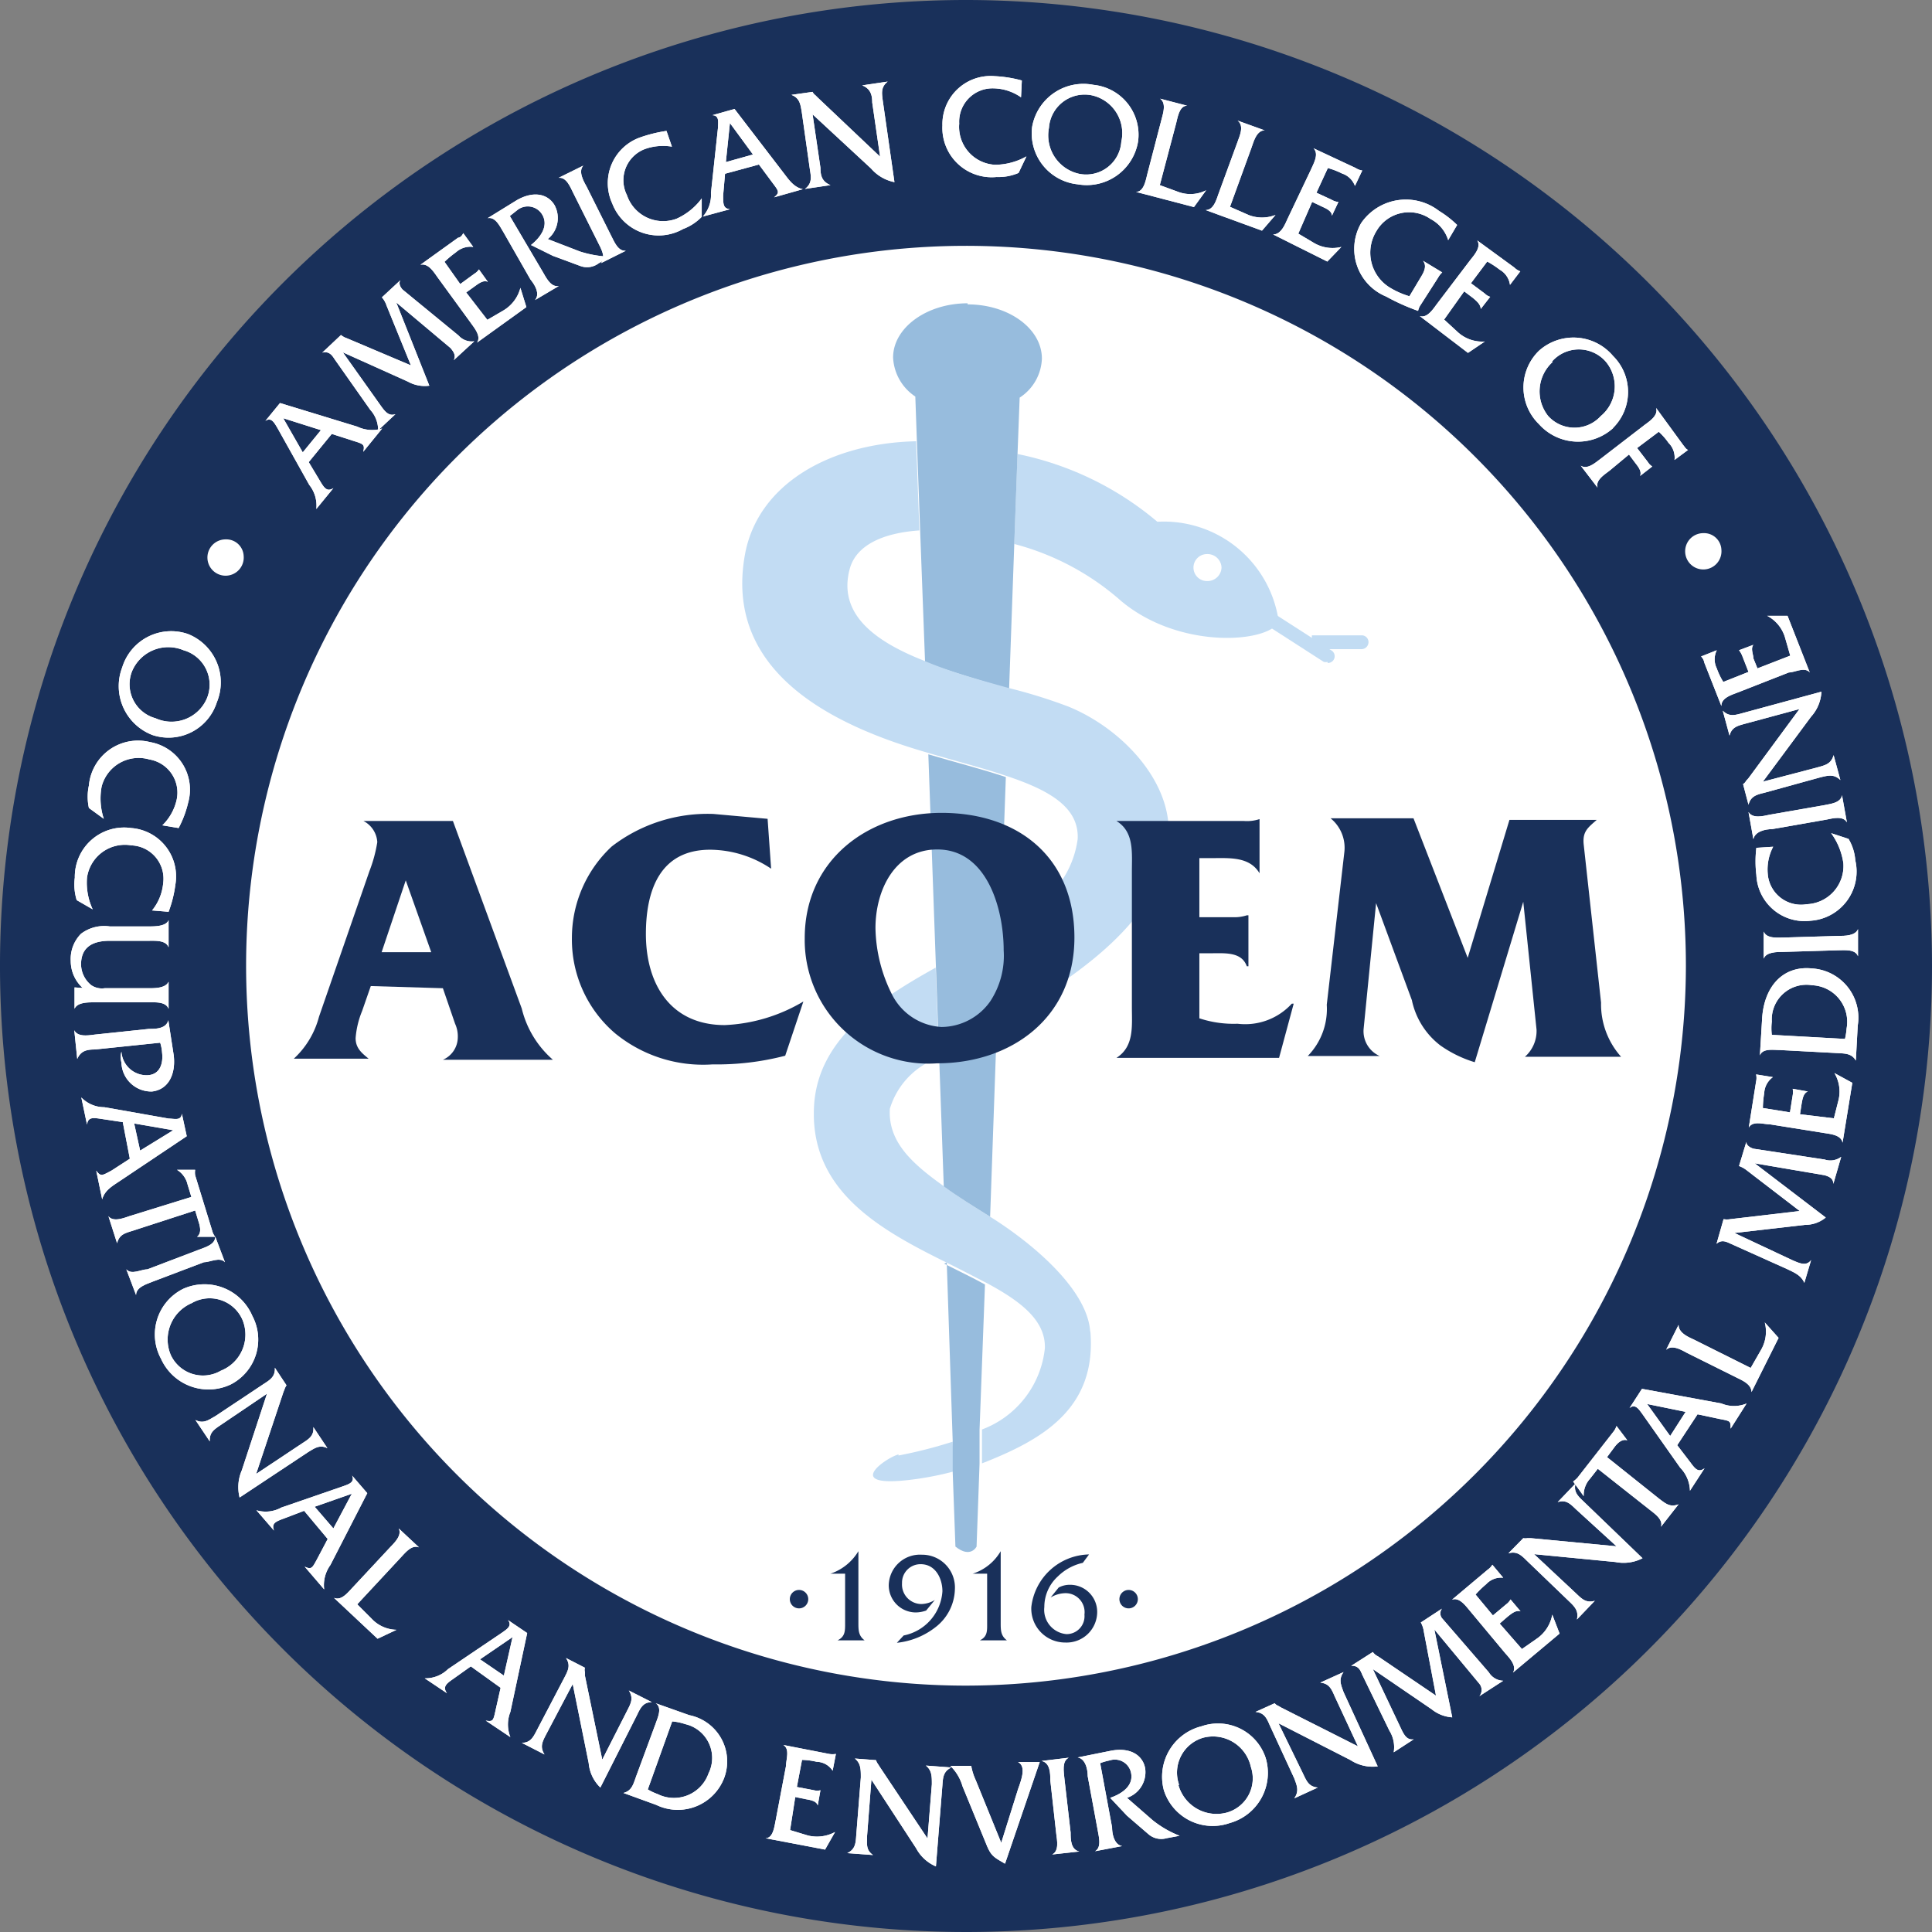<?xml version="1.0" encoding="UTF-8" standalone="no"?>
<svg
   viewBox="0 0 71.28 71.28"
   version="1.1"
   id="svg12029"
   sodipodi:docname="acoem-logo-mark.svg"
   width="71.28"
   height="71.28"
   inkscape:version="1.1.1 (c3084ef, 2021-09-22)"
   xmlns:inkscape="http://www.inkscape.org/namespaces/inkscape"
   xmlns:sodipodi="http://sodipodi.sourceforge.net/DTD/sodipodi-0.dtd"
   xmlns="http://www.w3.org/2000/svg"
   xmlns:svg="http://www.w3.org/2000/svg"
   xmlns:rdf="http://www.w3.org/1999/02/22-rdf-syntax-ns#"
   xmlns:cc="http://creativecommons.org/ns#"
   xmlns:dc="http://purl.org/dc/elements/1.1/">
  <rect x="0" y="0" width="71.28" height="71.28" fill="#808080" stroke="none"/>
  <defs
     id="defs12033" />
  <sodipodi:namedview
     id="namedview12031"
     pagecolor="#ffffff"
     bordercolor="#666666"
     borderopacity="1.0"
     inkscape:pageshadow="2"
     inkscape:pageopacity="0.0"
     inkscape:pagecheckerboard="0"
     showgrid="false"
     fit-margin-top="0"
     fit-margin-left="0"
     fit-margin-right="0"
     fit-margin-bottom="0"
     inkscape:zoom="4.3388518"
     inkscape:cx="-2.6504708"
     inkscape:cy="57.273217"
     inkscape:window-width="1512"
     inkscape:window-height="857"
     inkscape:window-x="0"
     inkscape:window-y="38"
     inkscape:window-maximized="1"
     inkscape:current-layer="svg12029" />
  <title
     id="title11657">acoem-logo-inverse</title>
  <path
     d="m 62.49,35.68 a 26.82,26.82 0 1 1 -26.82,-26.82 26.82,26.82 0 0 1 26.82,26.82"
     style="fill:#ffffff"
     id="path11659" />
  <path
     d="m 35.64,62.19 a 26.56,26.56 0 1 1 26.56,-26.56 26.59,26.59 0 0 1 -26.56,26.56 m 0,-62.19 a 35.64,35.64 0 1 0 35.64,35.63 35.67,35.67 0 0 0 -35.64,-35.63"
     style="fill:#19305a"
     id="path11767" />
  <path
     d="m 6.77,23.99 a 1.45,1.45 0 0 0 -1.9,0.78 1.3,1.3 0 0 0 0.87,1.73 1.42,1.42 0 0 0 1.9,-0.75 1.32,1.32 0 0 0 -0.87,-1.76 m -1.14,3.13 a 1.93,1.93 0 0 1 -1.12,-2.5 1.89,1.89 0 0 1 2.42,-1.23 1.92,1.92 0 0 1 1.07,2.52 1.87,1.87 0 0 1 -2.37,1.21"
     style="fill:#ffffff"
     id="path11769" />
  <path
     d="m 5.99,30.45 a 1.89,1.89 0 0 0 0.52,-0.91 1.24,1.24 0 0 0 -1,-1.52 1.41,1.41 0 0 0 -1.76,1 2.39,2.39 0 0 0 0.08,1.19 v 0 l -0.55,-0.4 a 1.93,1.93 0 0 1 0,-0.83 1.82,1.82 0 0 1 2.26,-1.6 1.78,1.78 0 0 1 1.4,2.24 3.87,3.87 0 0 1 -0.35,0.93 z"
     style="fill:#ffffff"
     id="path11771" />
  <path
     d="m 5.61,33.59 a 1.85,1.85 0 0 0 0.41,-1 1.23,1.23 0 0 0 -1.17,-1.4 1.41,1.41 0 0 0 -1.64,1.19 2.33,2.33 0 0 0 0.21,1.17 v 0 l -0.59,-0.34 a 1.94,1.94 0 0 1 -0.07,-0.83 1.82,1.82 0 0 1 2.08,-1.83 1.79,1.79 0 0 1 1.63,2.09 4.43,4.43 0 0 1 -0.25,1 z"
     style="fill:#ffffff"
     id="path11773" />
  <path
     d="m 3.05,36.45 a 1.35,1.35 0 0 1 -0.44,-1 1.32,1.32 0 0 1 0.38,-1 1.42,1.42 0 0 1 1.06,-0.27 h 1.43 c 0.24,0 0.64,0 0.74,-0.23 v 0 1 0 c -0.1,-0.27 -0.5,-0.24 -0.74,-0.24 h -1.43 c -0.72,0 -1.05,0.3 -1.06,0.85 a 1,1 0 0 0 0.38,0.79 0.7,0.7 0 0 0 0.49,0.11 h 1.62 c 0.24,0 0.63,0 0.74,-0.24 v 0 1 0 c -0.1,-0.27 -0.49,-0.24 -0.74,-0.24 h -2 c -0.24,0 -0.63,0 -0.73,0.24 v 0 -0.79 z"
     style="fill:#ffffff"
     id="path11775" />
  <path
     d="m 6.41,38.94 c 0.08,0.7 -0.2,1.26 -0.8,1.33 a 1.1,1.1 0 0 1 -1.13,-1.07 0.77,0.77 0 0 1 0,-0.4 0.93,0.93 0 0 0 0.93,0.87 c 0.47,0 0.62,-0.4 0.57,-0.83 a 1.51,1.51 0 0 0 -0.07,-0.37 l -2.41,0.25 c -0.3,0 -0.52,0.05 -0.65,0.35 v 0 l -0.11,-1.06 v 0 c 0.13,0.26 0.52,0.19 0.76,0.16 l 2,-0.21 c 0.24,0 0.63,0 0.71,-0.32 v 0 z"
     style="fill:#ffffff"
     id="path11777" />
  <path
     d="m 6.39,41.7 -1.44,-0.25 0.22,1 z m -1.86,-0.3 -0.8,-0.12 c -0.32,-0.05 -0.48,-0.06 -0.52,0.21 v 0 l -0.21,-1 v 0 a 1.18,1.18 0 0 0 0.85,0.36 l 2.38,0.42 c 0.21,0 0.45,0.09 0.48,-0.18 v 0 l 0.18,0.83 -2.48,1.66 c -0.27,0.18 -0.55,0.34 -0.64,0.67 v 0 l -0.22,-1.06 v 0 c 0.17,0.23 0.22,0.18 0.56,0 l 0.68,-0.44 z"
     style="fill:#ffffff"
     id="path11779" />
  <path
     d="m 4.89,45.41 c -0.29,0.09 -0.49,0.14 -0.57,0.46 v 0 l -0.32,-1 v 0 c 0.17,0.22 0.54,0.08 0.77,0 l 2.29,-0.71 -0.14,-0.46 a 0.86,0.86 0 0 0 -0.39,-0.54 v 0 h 0.67 v 0 a 0.68,0.68 0 0 0 0,0.2 l 0.63,2.05 a 0.57,0.57 0 0 0 0.11,0.22 v 0 h -0.67 v 0 c 0.16,-0.12 0.12,-0.34 0.07,-0.51 l -0.14,-0.46 z"
     style="fill:#ffffff"
     id="path11781" />
  <path
     d="m 7.33,46.11 c 0.23,-0.09 0.62,-0.19 0.61,-0.49 v 0 l 0.36,0.95 v 0 c -0.19,-0.21 -0.55,0 -0.78,0 l -1.9,0.72 c -0.22,0.09 -0.6,0.2 -0.6,0.49 v 0 l -0.36,-0.95 v 0 c 0.19,0.22 0.55,0 0.78,0 z"
     style="fill:#ffffff"
     id="path11783" />
  <path
     d="m 7.07,48.08 a 1.46,1.46 0 0 0 -0.77,1.91 1.31,1.31 0 0 0 1.85,0.58 1.43,1.43 0 0 0 0.79,-1.89 1.32,1.32 0 0 0 -1.87,-0.6 m 1.44,3 a 1.92,1.92 0 0 1 -2.57,-0.95 1.88,1.88 0 0 1 0.82,-2.58 1.92,1.92 0 0 1 2.55,1 1.86,1.86 0 0 1 -0.8,2.53"
     style="fill:#ffffff"
     id="path11785" />
  <path
     d="m 8.15,52.57 c -0.25,0.17 -0.43,0.28 -0.41,0.61 v 0 l -0.53,-0.79 v 0 c 0.3,0.15 0.48,0 0.73,-0.14 l 1.79,-1.19 c 0.25,-0.16 0.43,-0.28 0.41,-0.6 v 0 l 0.43,0.65 v 0 a 0.61,0.61 0 0 0 -0.07,0.14 l -0.05,0.13 -1,3 1.7,-1.13 c 0.25,-0.16 0.44,-0.28 0.41,-0.6 v 0 l 0.52,0.78 v 0 c -0.29,-0.14 -0.47,0 -0.72,0.15 l -2.52,1.67 a 1.56,1.56 0 0 1 0.08,-1 l 0.93,-2.83 z"
     style="fill:#ffffff"
     id="path11787" />
  <path
     d="m 12.98,55.11 -1.37,0.48 0.69,0.8 z m -1.76,0.63 -0.76,0.29 c -0.3,0.11 -0.45,0.18 -0.35,0.44 v 0 L 9.46,55.72 v 0 a 1.19,1.19 0 0 0 0.92,-0.1 l 2.29,-0.79 c 0.19,-0.07 0.43,-0.14 0.32,-0.39 v 0 l 0.56,0.65 -1.36,2.65 a 1.27,1.27 0 0 0 -0.23,0.9 v 0 l -0.72,-0.84 v 0 c 0.26,0.12 0.28,0.05 0.47,-0.3 l 0.38,-0.72 z"
     style="fill:#ffffff"
     id="path11789" />
  <path
     d="m 13.71,59.72 a 1.29,1.29 0 0 0 0.92,0.41 v 0 l -0.7,0.33 -1.61,-1.51 v 0 c 0.27,0.12 0.51,-0.19 0.68,-0.37 l 1.38,-1.48 c 0.17,-0.18 0.46,-0.45 0.33,-0.71 v 0 l 0.75,0.7 v 0 c -0.27,-0.11 -0.51,0.2 -0.68,0.38 l -1.6,1.72 z"
     style="fill:#ffffff"
     id="path11791" />
  <path
     d="m 18.91,60.4 -1.2,0.82 0.88,0.6 z m -1.54,1.08 -0.66,0.47 c -0.26,0.18 -0.38,0.29 -0.22,0.52 v 0 l -0.82,-0.55 v 0 a 1.18,1.18 0 0 0 0.86,-0.34 l 2,-1.35 c 0.17,-0.12 0.38,-0.25 0.21,-0.46 v 0 l 0.71,0.48 -0.62,2.91 a 1.25,1.25 0 0 0 0,0.93 v 0 l -0.91,-0.61 v 0 c 0.28,0.05 0.28,0 0.37,-0.41 l 0.18,-0.8 z"
     style="fill:#ffffff"
     id="path11793" />
  <path
     d="m 20.15,63.99 c -0.14,0.27 -0.24,0.46 -0.06,0.74 v 0 l -0.84,-0.43 v 0 c 0.33,0 0.43,-0.22 0.57,-0.49 l 1,-1.91 c 0.14,-0.27 0.24,-0.46 0.06,-0.73 v 0 l 0.7,0.36 v 0 a 0.29,0.29 0 0 0 0,0.16 v 0.13 l 0.64,3.1 0.92,-1.81 c 0.14,-0.27 0.24,-0.46 0.06,-0.74 v 0 l 0.85,0.43 v 0 c -0.32,0 -0.42,0.21 -0.55,0.48 l -1.35,2.67 a 1.42,1.42 0 0 1 -0.43,-0.9 l -0.59,-2.92 z"
     style="fill:#ffffff"
     id="path11795" />
  <path
     d="m 23.9,66.02 a 2,2 0 0 0 0.36,0.17 1.35,1.35 0 0 0 1.88,-0.76 1.28,1.28 0 0 0 -0.86,-1.82 2.05,2.05 0 0 0 -0.48,-0.1 z m 0.29,-2.43 c 0.08,-0.23 0.25,-0.59 0,-0.75 v 0 l 1.24,0.44 a 1.74,1.74 0 0 1 1.29,2.31 1.83,1.83 0 0 1 -2.51,1 l -1.21,-0.44 v 0 c 0.32,-0.08 0.37,-0.34 0.48,-0.64 z"
     style="fill:#ffffff"
     id="path11797" />
  <path
     d="m 29.15,67.52 0.66,0.2 a 1.4,1.4 0 0 0 1,-0.13 v 0 l -0.37,0.65 -2.2,-0.42 v 0 c 0.29,0 0.33,-0.44 0.38,-0.67 l 0.38,-2 c 0,-0.24 0.15,-0.62 -0.1,-0.77 v 0 l 1.69,0.33 a 0.74,0.74 0 0 0 0.25,0 v 0 l -0.12,0.62 v 0 a 0.72,0.72 0 0 0 -0.59,-0.33 2.58,2.58 0 0 0 -0.54,-0.07 l -0.19,1 0.63,0.12 a 0.49,0.49 0 0 0 0.24,0 v 0 l -0.1,0.56 v 0 c -0.05,-0.17 -0.28,-0.2 -0.44,-0.23 l -0.39,-0.08 z"
     style="fill:#ffffff"
     id="path11799" />
  <path
     d="m 31.99,67.74 c 0,0.3 -0.05,0.51 0.22,0.7 v 0 l -0.95,-0.07 v 0 c 0.29,-0.14 0.31,-0.35 0.33,-0.65 l 0.17,-2.14 c 0,-0.3 0,-0.52 -0.22,-0.7 v 0 l 0.78,0.06 v 0 a 0.46,0.46 0 0 0 0.07,0.14 l 0.07,0.11 1.76,2.64 0.16,-2 c 0,-0.3 0,-0.51 -0.22,-0.69 v 0 l 0.94,0.07 v 0 c -0.29,0.14 -0.31,0.35 -0.33,0.65 l -0.24,3 a 1.49,1.49 0 0 1 -0.73,-0.67 l -1.65,-2.53 z"
     style="fill:#ffffff"
     id="path11801" />
  <path
     d="m 37.56,66.01 c 0.14,-0.39 0.3,-0.84 0,-1 v 0 h 0.8 l -1.28,3.75 c -0.39,-0.23 -0.51,-0.27 -0.68,-0.69 l -0.89,-2.17 a 1.68,1.68 0 0 0 -0.45,-0.75 v 0 h 0.78 v 0.04 a 2.16,2.16 0 0 0 0.16,0.49 l 0.94,2.31 z"
     style="fill:#ffffff"
     id="path11803" />
  <path
     d="m 38.75,65.68 c 0,-0.24 0,-0.64 -0.32,-0.71 v 0 l 1,-0.12 v 0 c -0.26,0.13 -0.18,0.52 -0.16,0.76 l 0.23,2 c 0,0.24 0,0.63 0.32,0.7 v 0 l -1,0.11 v 0 c 0.26,-0.13 0.18,-0.52 0.15,-0.76 z"
     style="fill:#ffffff"
     id="path11805" />
  <path
     d="m 41,64.59 c 0.71,-0.13 1.16,0.17 1.25,0.65 a 1,1 0 0 1 -0.67,1.09 l 0.94,0.82 a 3.79,3.79 0 0 0 1,0.58 l -0.48,0.09 a 0.72,0.72 0 0 1 -0.67,-0.15 l -0.79,-0.68 -0.62,-0.66 c 0.41,-0.14 0.87,-0.43 0.77,-0.92 a 0.61,0.61 0 0 0 -0.79,-0.46 2.3,2.3 0 0 0 -0.35,0.1 l 0.44,2.37 c 0,0.25 0.08,0.64 0.37,0.69 v 0 l -1,0.19 v 0 c 0.25,-0.14 0.14,-0.53 0.1,-0.77 l -0.37,-2 c 0,-0.25 -0.08,-0.64 -0.37,-0.69 v 0 z"
     style="fill:#ffffff"
     id="path11807" />
  <path
     d="m 43.47,65.83 a 1.46,1.46 0 0 0 1.77,1.05 1.31,1.31 0 0 0 0.91,-1.69 1.43,1.43 0 0 0 -1.75,-1.08 1.34,1.34 0 0 0 -0.89,1.76 m 3.19,-1 a 1.92,1.92 0 0 1 -1.33,2.39 1.89,1.89 0 0 1 -2.43,-1.21 1.92,1.92 0 0 1 1.39,-2.36 1.85,1.85 0 0 1 2.37,1.18"
     style="fill:#ffffff"
     id="path11809" />
  <path
     d="m 48.08,65.45 c 0.13,0.27 0.21,0.47 0.54,0.5 v 0 l -0.87,0.4 v 0 c 0.19,-0.27 0.1,-0.47 0,-0.74 l -0.9,-1.95 c -0.12,-0.28 -0.21,-0.47 -0.53,-0.5 v 0 l 0.71,-0.32 v 0 a 0.26,0.26 0 0 0 0.12,0.09 l 0.12,0.07 2.83,1.43 -0.86,-1.85 c -0.12,-0.28 -0.21,-0.47 -0.53,-0.5 v 0 l 0.86,-0.39 v 0 c -0.19,0.27 -0.1,0.46 0,0.74 l 1.26,2.74 a 1.5,1.5 0 0 1 -1,-0.23 l -2.66,-1.36 z"
     style="fill:#ffffff"
     id="path11811" />
  <path
     d="m 52.53,60.19 a 0.92,0.92 0 0 0 -0.11,-0.33 v 0 l 0.78,-0.51 v 0 a 0.29,0.29 0 0 0 0,0.35 l 1.73,2 a 0.64,0.64 0 0 0 0.53,0.31 v 0 l -0.88,0.57 v 0 a 0.36,0.36 0 0 0 0,-0.46 l -1.66,-2 0.66,3.24 a 1.34,1.34 0 0 1 -0.75,-0.29 l -2.18,-1.49 1,2.11 c 0.14,0.3 0.24,0.52 0.51,0.48 v 0 l -0.74,0.48 v 0 a 1.15,1.15 0 0 0 -0.16,-0.8 l -1,-2.06 c -0.06,-0.14 -0.13,-0.35 -0.41,-0.33 v 0 l 0.8,-0.51 v 0 a 0.49,0.49 0 0 0 0.19,0.16 l 2.14,1.45 z"
     style="fill:#ffffff"
     id="path11813" />
  <path
     d="m 56.15,60.84 0.56,-0.39 a 1.36,1.36 0 0 0 0.56,-0.88 v 0 l 0.27,0.7 -1.72,1.44 v 0 c 0.15,-0.25 -0.13,-0.54 -0.29,-0.72 l -1.3,-1.56 c -0.16,-0.19 -0.39,-0.51 -0.66,-0.41 v 0 l 1.32,-1.11 a 0.57,0.57 0 0 0 0.17,-0.18 v 0 l 0.4,0.48 v 0 a 0.75,0.75 0 0 0 -0.63,0.24 3.52,3.52 0 0 0 -0.39,0.38 l 0.64,0.77 0.49,-0.41 a 0.55,0.55 0 0 0 0.16,-0.18 v 0 l 0.37,0.44 v 0 c -0.17,-0.06 -0.34,0.09 -0.47,0.19 l -0.3,0.26 z"
     style="fill:#ffffff"
     id="path11815" />
  <path
     d="m 58.15,58.79 c 0.22,0.21 0.37,0.36 0.69,0.27 v 0 l -0.66,0.69 v 0 c 0.07,-0.32 -0.08,-0.47 -0.3,-0.68 l -1.55,-1.49 c -0.21,-0.21 -0.37,-0.36 -0.68,-0.27 v 0 l 0.55,-0.56 v 0 a 0.42,0.42 0 0 0 0.15,0 h 0.13 l 3.16,0.3 -1.49,-1.36 c -0.22,-0.21 -0.37,-0.37 -0.68,-0.27 v 0 l 0.66,-0.69 v 0 c -0.08,0.31 0.08,0.46 0.3,0.67 l 2.17,2.09 a 1.52,1.52 0 0 1 -1,0.14 l -3,-0.29 z"
     style="fill:#ffffff"
     id="path11817" />
  <path
     d="m 61.22,55.3 c 0.24,0.18 0.4,0.32 0.71,0.2 v 0 l -0.65,0.83 v 0 c 0.09,-0.27 -0.24,-0.49 -0.43,-0.64 l -1.9,-1.5 -0.29,0.37 a 0.9,0.9 0 0 0 -0.23,0.64 v 0 l -0.39,-0.54 v 0 a 1.07,1.07 0 0 0 0.16,-0.14 l 1.32,-1.69 a 0.68,0.68 0 0 0 0.12,-0.22 v 0 l 0.4,0.53 v 0 c -0.19,-0.06 -0.35,0.09 -0.46,0.23 l -0.29,0.39 z"
     style="fill:#ffffff"
     id="path11819" />
  <path
     d="m 60.77,51.8 0.85,1.18 0.57,-0.89 z m 1.11,1.52 0.49,0.64 c 0.19,0.26 0.3,0.37 0.52,0.21 v 0 l -0.54,0.83 v 0 a 1.26,1.26 0 0 0 -0.36,-0.85 l -1.41,-2 c -0.12,-0.16 -0.25,-0.37 -0.46,-0.2 v 0 l 0.46,-0.71 2.93,0.54 a 1.2,1.2 0 0 0 0.93,0 v 0 l -0.59,0.93 v 0 c 0,-0.29 0,-0.28 -0.42,-0.36 l -0.8,-0.17 z"
     style="fill:#ffffff"
     id="path11821" />
  <path
     d="m 64.98,49.79 a 1.34,1.34 0 0 0 0.13,-1 v 0 l 0.51,0.57 -1,2 v 0 c 0,-0.29 -0.34,-0.43 -0.56,-0.54 l -1.81,-0.9 c -0.22,-0.12 -0.56,-0.32 -0.78,-0.12 v 0 l 0.46,-0.92 v 0 c 0,0.29 0.34,0.44 0.56,0.54 l 2.1,1.05 z"
     style="fill:#ffffff"
     id="path11823" />
  <path
     d="m 64.46,43.19 a 1,1 0 0 0 -0.3,-0.17 v 0 l 0.27,-0.89 v 0 c 0,0.13 0.14,0.21 0.26,0.25 l 2.63,0.4 a 0.66,0.66 0 0 0 0.61,-0.1 v 0 l -0.29,1 v 0 c 0,-0.2 -0.15,-0.27 -0.32,-0.32 l -2.58,-0.44 2.62,2 a 1.18,1.18 0 0 1 -0.76,0.27 l -2.61,0.3 2.13,1 c 0.3,0.13 0.52,0.23 0.7,0 v 0 l -0.25,0.84 v 0 c -0.12,-0.28 -0.37,-0.38 -0.64,-0.51 l -2.07,-0.93 c -0.14,-0.06 -0.33,-0.18 -0.53,0 v 0 l 0.26,-0.91 v 0 a 0.7,0.7 0 0 0 0.25,0 l 2.56,-0.3 z"
     style="fill:#ffffff"
     id="path11825" />
  <path
     d="m 67.66,41.26 0.17,-0.67 a 1.33,1.33 0 0 0 -0.15,-1 v 0 l 0.66,0.36 -0.36,2.21 v 0 c -0.05,-0.29 -0.45,-0.32 -0.69,-0.36 l -2,-0.32 c -0.24,0 -0.62,-0.14 -0.77,0.12 v 0 l 0.27,-1.7 a 0.58,0.58 0 0 0 0,-0.26 v 0 l 0.62,0.1 v 0 a 0.77,0.77 0 0 0 -0.32,0.59 3.62,3.62 0 0 0 -0.05,0.55 l 1,0.16 0.1,-0.63 a 0.66,0.66 0 0 0 0,-0.24 v 0 l 0.56,0.1 v 0 c -0.17,0.06 -0.2,0.29 -0.23,0.45 l -0.06,0.39 z"
     style="fill:#ffffff"
     id="path11827" />
  <path
     d="m 68.07,38.33 a 2.63,2.63 0 0 0 0.06,-0.39 1.35,1.35 0 0 0 -1.27,-1.59 1.28,1.28 0 0 0 -1.49,1.34 2,2 0 0 0 0,0.49 z m -2.41,0.41 c -0.24,0 -0.63,-0.07 -0.73,0.2 v 0 l 0.08,-1.32 c 0.06,-1.22 0.77,-2 1.84,-1.89 a 1.82,1.82 0 0 1 1.69,2.11 l -0.07,1.29 v 0 c -0.16,-0.28 -0.42,-0.26 -0.74,-0.28 z"
     style="fill:#ffffff"
     id="path11829" />
  <path
     d="m 65.8,35.12 c -0.24,0 -0.64,0 -0.73,0.25 v 0 -1 0 c 0.11,0.27 0.51,0.22 0.75,0.22 l 2,-0.06 c 0.24,0 0.63,0 0.73,-0.25 v 0 1 0 c -0.1,-0.27 -0.5,-0.22 -0.74,-0.22 z"
     style="fill:#ffffff"
     id="path11831" />
  <path
     d="m 65.42,31.24 a 1.8,1.8 0 0 0 -0.2,1 1.23,1.23 0 0 0 1.44,1.12 1.41,1.41 0 0 0 1.35,-1.51 2.47,2.47 0 0 0 -0.45,-1.11 v 0 l 0.64,0.21 a 1.79,1.79 0 0 1 0.25,0.79 1.82,1.82 0 0 1 -1.65,2.23 1.78,1.78 0 0 1 -2,-1.69 4.11,4.11 0 0 1 0,-1 z"
     style="fill:#ffffff"
     id="path11833" />
  <path
     d="m 65.38,30.59 c -0.24,0 -0.63,0.08 -0.69,0.37 v 0 l -0.18,-1 v 0 c 0.15,0.25 0.54,0.15 0.77,0.1 l 2,-0.35 c 0.24,-0.05 0.63,-0.08 0.68,-0.37 v 0 l 0.18,1 v 0 c -0.14,-0.25 -0.52,-0.15 -0.76,-0.1 z"
     style="fill:#ffffff"
     id="path11835" />
  <path
     d="m 67.06,28.31 c 0.29,-0.08 0.5,-0.13 0.59,-0.45 v 0 l 0.25,0.92 v 0 c -0.24,-0.23 -0.45,-0.17 -0.74,-0.1 l -2.07,0.57 c -0.29,0.07 -0.5,0.13 -0.58,0.44 v 0 l -0.2,-0.76 v 0 a 0.31,0.31 0 0 0 0.11,-0.12 l 0.09,-0.1 1.88,-2.55 -2,0.54 c -0.29,0.08 -0.5,0.13 -0.58,0.44 v 0 l -0.25,-0.92 v 0 c 0.23,0.23 0.44,0.17 0.73,0.09 l 2.91,-0.79 a 1.47,1.47 0 0 1 -0.38,0.92 l -1.78,2.4 z"
     style="fill:#ffffff"
     id="path11837" />
  <path
     d="m 66.05,24.19 -0.19,-0.66 a 1.33,1.33 0 0 0 -0.66,-0.81 v 0 h 0.75 l 0.82,2.09 v 0 c -0.19,-0.22 -0.55,0 -0.77,0 l -1.89,0.74 c -0.23,0.09 -0.61,0.2 -0.6,0.5 v 0 l -0.63,-1.6 a 0.42,0.42 0 0 0 -0.12,-0.23 v 0 l 0.58,-0.23 v 0 a 0.75,0.75 0 0 0 0,0.67 2.57,2.57 0 0 0 0.24,0.5 l 0.93,-0.37 -0.23,-0.59 a 0.83,0.83 0 0 0 -0.12,-0.21 v 0 l 0.53,-0.2 v 0 c -0.11,0.14 0,0.35 0,0.5 l 0.15,0.37 z"
     style="fill:#ffffff"
     id="path11839" />
  <path
     d="m 6.77,23.99 a 1.45,1.45 0 0 0 -1.9,0.78 1.3,1.3 0 0 0 0.87,1.73 1.42,1.42 0 0 0 1.9,-0.75 1.32,1.32 0 0 0 -0.87,-1.76 m -1.14,3.13 a 1.93,1.93 0 0 1 -1.12,-2.5 1.89,1.89 0 0 1 2.42,-1.23 1.92,1.92 0 0 1 1.07,2.52 1.87,1.87 0 0 1 -2.37,1.21"
     style="fill:#ffffff"
     id="path11841" />
  <path
     d="m 5.99,30.45 a 1.89,1.89 0 0 0 0.52,-0.91 1.24,1.24 0 0 0 -1,-1.52 1.41,1.41 0 0 0 -1.76,1 2.39,2.39 0 0 0 0.08,1.19 v 0 l -0.55,-0.4 a 1.93,1.93 0 0 1 0,-0.83 1.82,1.82 0 0 1 2.26,-1.6 1.78,1.78 0 0 1 1.4,2.24 3.87,3.87 0 0 1 -0.35,0.93 z"
     style="fill:#ffffff"
     id="path11843" />
  <path
     d="m 5.61,33.59 a 1.85,1.85 0 0 0 0.41,-1 1.23,1.23 0 0 0 -1.17,-1.4 1.41,1.41 0 0 0 -1.64,1.19 2.33,2.33 0 0 0 0.21,1.17 v 0 l -0.59,-0.34 a 1.94,1.94 0 0 1 -0.07,-0.83 1.82,1.82 0 0 1 2.08,-1.83 1.79,1.79 0 0 1 1.63,2.09 4.43,4.43 0 0 1 -0.25,1 z"
     style="fill:#ffffff"
     id="path11845" />
  <path
     d="m 3.05,36.45 a 1.35,1.35 0 0 1 -0.44,-1 1.32,1.32 0 0 1 0.38,-1 1.42,1.42 0 0 1 1.06,-0.27 h 1.43 c 0.24,0 0.64,0 0.74,-0.23 v 0 1 0 c -0.1,-0.27 -0.5,-0.24 -0.74,-0.24 h -1.43 c -0.72,0 -1.05,0.3 -1.06,0.85 a 1,1 0 0 0 0.38,0.79 0.7,0.7 0 0 0 0.49,0.11 h 1.62 c 0.24,0 0.63,0 0.74,-0.24 v 0 1 0 c -0.1,-0.27 -0.49,-0.24 -0.74,-0.24 h -2 c -0.24,0 -0.63,0 -0.73,0.24 v 0 -0.79 z"
     style="fill:#ffffff"
     id="path11847" />
  <path
     d="m 6.41,38.94 c 0.08,0.7 -0.2,1.26 -0.8,1.33 a 1.1,1.1 0 0 1 -1.13,-1.07 0.77,0.77 0 0 1 0,-0.4 0.93,0.93 0 0 0 0.93,0.87 c 0.47,0 0.62,-0.4 0.57,-0.83 a 1.51,1.51 0 0 0 -0.07,-0.37 l -2.41,0.25 c -0.3,0 -0.52,0.05 -0.65,0.35 v 0 l -0.11,-1.06 v 0 c 0.13,0.26 0.52,0.19 0.76,0.16 l 2,-0.21 c 0.24,0 0.63,0 0.71,-0.32 v 0 z"
     style="fill:#ffffff"
     id="path11849" />
  <path
     d="m 6.39,41.7 -1.44,-0.25 0.22,1 z m -1.86,-0.3 -0.8,-0.12 c -0.32,-0.05 -0.48,-0.06 -0.52,0.21 v 0 l -0.21,-1 v 0 a 1.18,1.18 0 0 0 0.85,0.36 l 2.38,0.42 c 0.21,0 0.45,0.09 0.48,-0.18 v 0 l 0.18,0.83 -2.48,1.66 c -0.27,0.18 -0.55,0.34 -0.64,0.67 v 0 l -0.22,-1.06 v 0 c 0.17,0.23 0.22,0.18 0.56,0 l 0.68,-0.44 z"
     style="fill:#ffffff"
     id="path11851" />
  <path
     d="m 4.89,45.41 c -0.29,0.09 -0.49,0.14 -0.57,0.46 v 0 l -0.32,-1 v 0 c 0.17,0.22 0.54,0.08 0.77,0 l 2.29,-0.71 -0.14,-0.46 a 0.86,0.86 0 0 0 -0.39,-0.54 v 0 h 0.67 v 0 a 0.68,0.68 0 0 0 0,0.2 l 0.63,2.05 a 0.57,0.57 0 0 0 0.11,0.22 v 0 h -0.67 v 0 c 0.16,-0.12 0.12,-0.34 0.07,-0.51 l -0.14,-0.46 z"
     style="fill:#ffffff"
     id="path11853" />
  <path
     d="m 7.33,46.11 c 0.23,-0.09 0.62,-0.19 0.61,-0.49 v 0 l 0.36,0.95 v 0 c -0.19,-0.21 -0.55,0 -0.78,0 l -1.9,0.72 c -0.22,0.09 -0.6,0.2 -0.6,0.49 v 0 l -0.36,-0.95 v 0 c 0.19,0.22 0.55,0 0.78,0 z"
     style="fill:#ffffff"
     id="path11855" />
  <path
     d="m 7.07,48.08 a 1.46,1.46 0 0 0 -0.77,1.91 1.31,1.31 0 0 0 1.85,0.58 1.43,1.43 0 0 0 0.79,-1.89 1.32,1.32 0 0 0 -1.87,-0.6 m 1.44,3 a 1.92,1.92 0 0 1 -2.57,-0.95 1.88,1.88 0 0 1 0.82,-2.58 1.92,1.92 0 0 1 2.55,1 1.86,1.86 0 0 1 -0.8,2.53"
     style="fill:#ffffff"
     id="path11857" />
  <path
     d="m 8.15,52.57 c -0.25,0.17 -0.43,0.28 -0.41,0.61 v 0 l -0.53,-0.79 v 0 c 0.3,0.15 0.48,0 0.73,-0.14 l 1.79,-1.19 c 0.25,-0.16 0.43,-0.28 0.41,-0.6 v 0 l 0.43,0.65 v 0 a 0.61,0.61 0 0 0 -0.07,0.14 l -0.05,0.13 -1,3 1.7,-1.13 c 0.25,-0.16 0.44,-0.28 0.41,-0.6 v 0 l 0.52,0.78 v 0 c -0.29,-0.14 -0.47,0 -0.72,0.15 l -2.52,1.67 a 1.56,1.56 0 0 1 0.08,-1 l 0.93,-2.83 z"
     style="fill:#ffffff"
     id="path11859" />
  <path
     d="m 12.98,55.11 -1.37,0.48 0.69,0.8 z m -1.76,0.63 -0.76,0.29 c -0.3,0.11 -0.45,0.18 -0.35,0.44 v 0 L 9.46,55.72 v 0 a 1.19,1.19 0 0 0 0.92,-0.1 l 2.29,-0.79 c 0.19,-0.07 0.43,-0.14 0.32,-0.39 v 0 l 0.56,0.65 -1.36,2.65 a 1.27,1.27 0 0 0 -0.23,0.9 v 0 l -0.72,-0.84 v 0 c 0.26,0.12 0.28,0.05 0.47,-0.3 l 0.38,-0.72 z"
     style="fill:#ffffff"
     id="path11861" />
  <path
     d="m 13.71,59.72 a 1.29,1.29 0 0 0 0.92,0.41 v 0 l -0.7,0.33 -1.61,-1.51 v 0 c 0.27,0.12 0.51,-0.19 0.68,-0.37 l 1.38,-1.48 c 0.17,-0.18 0.46,-0.45 0.33,-0.71 v 0 l 0.75,0.7 v 0 c -0.27,-0.11 -0.51,0.2 -0.68,0.38 l -1.6,1.72 z"
     style="fill:#ffffff"
     id="path11863" />
  <path
     d="m 18.91,60.4 -1.2,0.82 0.88,0.6 z m -1.54,1.08 -0.66,0.47 c -0.26,0.18 -0.38,0.29 -0.22,0.52 v 0 l -0.82,-0.55 v 0 a 1.18,1.18 0 0 0 0.86,-0.34 l 2,-1.35 c 0.17,-0.12 0.38,-0.25 0.21,-0.46 v 0 l 0.71,0.48 -0.62,2.91 a 1.25,1.25 0 0 0 0,0.93 v 0 l -0.91,-0.61 v 0 c 0.28,0.05 0.28,0 0.37,-0.41 l 0.18,-0.8 z"
     style="fill:#ffffff"
     id="path11865" />
  <path
     d="m 20.15,63.99 c -0.14,0.27 -0.24,0.46 -0.06,0.74 v 0 l -0.84,-0.43 v 0 c 0.33,0 0.43,-0.22 0.57,-0.49 l 1,-1.91 c 0.14,-0.27 0.24,-0.46 0.06,-0.73 v 0 l 0.7,0.36 v 0 a 0.29,0.29 0 0 0 0,0.16 v 0.13 l 0.64,3.1 0.92,-1.81 c 0.14,-0.27 0.24,-0.46 0.06,-0.74 v 0 l 0.85,0.43 v 0 c -0.32,0 -0.42,0.21 -0.55,0.48 l -1.35,2.67 a 1.42,1.42 0 0 1 -0.43,-0.9 l -0.59,-2.92 z"
     style="fill:#ffffff"
     id="path11867" />
  <path
     d="m 23.9,66.02 a 2,2 0 0 0 0.36,0.17 1.35,1.35 0 0 0 1.88,-0.76 1.28,1.28 0 0 0 -0.86,-1.82 2.05,2.05 0 0 0 -0.48,-0.1 z m 0.29,-2.43 c 0.08,-0.23 0.25,-0.59 0,-0.75 v 0 l 1.24,0.44 a 1.74,1.74 0 0 1 1.29,2.31 1.83,1.83 0 0 1 -2.51,1 l -1.21,-0.44 v 0 c 0.32,-0.08 0.37,-0.34 0.48,-0.64 z"
     style="fill:#ffffff"
     id="path11869" />
  <path
     d="m 29.15,67.52 0.66,0.2 a 1.4,1.4 0 0 0 1,-0.13 v 0 l -0.37,0.65 -2.2,-0.42 v 0 c 0.29,0 0.33,-0.44 0.38,-0.67 l 0.38,-2 c 0,-0.24 0.15,-0.62 -0.1,-0.77 v 0 l 1.69,0.33 a 0.74,0.74 0 0 0 0.25,0 v 0 l -0.12,0.62 v 0 a 0.72,0.72 0 0 0 -0.59,-0.33 2.58,2.58 0 0 0 -0.54,-0.07 l -0.19,1 0.63,0.12 a 0.49,0.49 0 0 0 0.24,0 v 0 l -0.1,0.56 v 0 c -0.05,-0.17 -0.28,-0.2 -0.44,-0.23 l -0.39,-0.08 z"
     style="fill:#ffffff"
     id="path11871" />
  <path
     d="m 31.99,67.74 c 0,0.3 -0.05,0.51 0.22,0.7 v 0 l -0.95,-0.07 v 0 c 0.29,-0.14 0.31,-0.35 0.33,-0.65 l 0.17,-2.14 c 0,-0.3 0,-0.52 -0.22,-0.7 v 0 l 0.78,0.06 v 0 a 0.46,0.46 0 0 0 0.07,0.14 l 0.07,0.11 1.76,2.64 0.16,-2 c 0,-0.3 0,-0.51 -0.22,-0.69 v 0 l 0.94,0.07 v 0 c -0.29,0.14 -0.31,0.35 -0.33,0.65 l -0.24,3 a 1.49,1.49 0 0 1 -0.73,-0.67 l -1.65,-2.53 z"
     style="fill:#ffffff"
     id="path11873" />
  <path
     d="m 37.56,66.01 c 0.14,-0.39 0.3,-0.84 0,-1 v 0 h 0.8 l -1.28,3.75 c -0.39,-0.23 -0.51,-0.27 -0.68,-0.69 l -0.89,-2.17 a 1.68,1.68 0 0 0 -0.45,-0.75 v 0 h 0.78 v 0.04 a 2.16,2.16 0 0 0 0.16,0.49 l 0.94,2.31 z"
     style="fill:#ffffff"
     id="path11875" />
  <path
     d="m 38.75,65.68 c 0,-0.24 0,-0.64 -0.32,-0.71 v 0 l 1,-0.12 v 0 c -0.26,0.13 -0.18,0.52 -0.16,0.76 l 0.23,2 c 0,0.24 0,0.63 0.32,0.7 v 0 l -1,0.11 v 0 c 0.26,-0.13 0.18,-0.52 0.15,-0.76 z"
     style="fill:#ffffff"
     id="path11877" />
  <path
     d="m 41,64.59 c 0.71,-0.13 1.16,0.17 1.25,0.65 a 1,1 0 0 1 -0.67,1.09 l 0.94,0.82 a 3.79,3.79 0 0 0 1,0.58 l -0.48,0.09 a 0.72,0.72 0 0 1 -0.67,-0.15 l -0.79,-0.68 -0.62,-0.66 c 0.41,-0.14 0.87,-0.43 0.77,-0.92 a 0.61,0.61 0 0 0 -0.79,-0.46 2.3,2.3 0 0 0 -0.35,0.1 l 0.44,2.37 c 0,0.25 0.08,0.64 0.37,0.69 v 0 l -1,0.19 v 0 c 0.25,-0.14 0.14,-0.53 0.1,-0.77 l -0.37,-2 c 0,-0.25 -0.08,-0.64 -0.37,-0.69 v 0 z"
     style="fill:#ffffff"
     id="path11879" />
  <path
     d="m 43.47,65.83 a 1.46,1.46 0 0 0 1.77,1.05 1.31,1.31 0 0 0 0.91,-1.69 1.43,1.43 0 0 0 -1.75,-1.08 1.34,1.34 0 0 0 -0.89,1.76 m 3.19,-1 a 1.92,1.92 0 0 1 -1.33,2.39 1.89,1.89 0 0 1 -2.43,-1.21 1.92,1.92 0 0 1 1.39,-2.36 1.85,1.85 0 0 1 2.37,1.18"
     style="fill:#ffffff"
     id="path11881" />
  <path
     d="m 48.08,65.45 c 0.13,0.27 0.21,0.47 0.54,0.5 v 0 l -0.87,0.4 v 0 c 0.19,-0.27 0.1,-0.47 0,-0.74 l -0.9,-1.95 c -0.12,-0.28 -0.21,-0.47 -0.53,-0.5 v 0 l 0.71,-0.32 v 0 a 0.26,0.26 0 0 0 0.12,0.09 l 0.12,0.07 2.83,1.43 -0.86,-1.85 c -0.12,-0.28 -0.21,-0.47 -0.53,-0.5 v 0 l 0.86,-0.39 v 0 c -0.19,0.27 -0.1,0.46 0,0.74 l 1.26,2.74 a 1.5,1.5 0 0 1 -1,-0.23 l -2.66,-1.36 z"
     style="fill:#ffffff"
     id="path11883" />
  <path
     d="m 52.53,60.19 a 0.92,0.92 0 0 0 -0.11,-0.33 v 0 l 0.78,-0.51 v 0 a 0.29,0.29 0 0 0 0,0.35 l 1.73,2 a 0.64,0.64 0 0 0 0.53,0.31 v 0 l -0.88,0.57 v 0 a 0.36,0.36 0 0 0 0,-0.46 l -1.66,-2 0.66,3.24 a 1.34,1.34 0 0 1 -0.75,-0.29 l -2.18,-1.49 1,2.11 c 0.14,0.3 0.24,0.52 0.51,0.48 v 0 l -0.74,0.48 v 0 a 1.15,1.15 0 0 0 -0.16,-0.8 l -1,-2.06 c -0.06,-0.14 -0.13,-0.35 -0.41,-0.33 v 0 l 0.8,-0.51 v 0 a 0.49,0.49 0 0 0 0.19,0.16 l 2.14,1.45 z"
     style="fill:#ffffff"
     id="path11885" />
  <path
     d="m 56.15,60.84 0.56,-0.39 a 1.36,1.36 0 0 0 0.56,-0.88 v 0 l 0.27,0.7 -1.72,1.44 v 0 c 0.15,-0.25 -0.13,-0.54 -0.29,-0.72 l -1.3,-1.56 c -0.16,-0.19 -0.39,-0.51 -0.66,-0.41 v 0 l 1.32,-1.11 a 0.57,0.57 0 0 0 0.17,-0.18 v 0 l 0.4,0.48 v 0 a 0.75,0.75 0 0 0 -0.63,0.24 3.52,3.52 0 0 0 -0.39,0.38 l 0.64,0.77 0.49,-0.41 a 0.55,0.55 0 0 0 0.16,-0.18 v 0 l 0.37,0.44 v 0 c -0.17,-0.06 -0.34,0.09 -0.47,0.19 l -0.3,0.26 z"
     style="fill:#ffffff"
     id="path11887" />
  <path
     d="m 58.15,58.79 c 0.22,0.21 0.37,0.36 0.69,0.27 v 0 l -0.66,0.69 v 0 c 0.07,-0.32 -0.08,-0.47 -0.3,-0.68 l -1.55,-1.49 c -0.21,-0.21 -0.37,-0.36 -0.68,-0.27 v 0 l 0.55,-0.56 v 0 a 0.42,0.42 0 0 0 0.15,0 h 0.13 l 3.16,0.3 -1.49,-1.36 c -0.22,-0.21 -0.37,-0.37 -0.68,-0.27 v 0 l 0.66,-0.69 v 0 c -0.08,0.31 0.08,0.46 0.3,0.67 l 2.17,2.09 a 1.52,1.52 0 0 1 -1,0.14 l -3,-0.29 z"
     style="fill:#ffffff"
     id="path11889" />
  <path
     d="m 61.22,55.3 c 0.24,0.18 0.4,0.32 0.71,0.2 v 0 l -0.65,0.83 v 0 c 0.09,-0.27 -0.24,-0.49 -0.43,-0.64 l -1.9,-1.5 -0.29,0.37 a 0.9,0.9 0 0 0 -0.23,0.64 v 0 l -0.39,-0.54 v 0 a 1.07,1.07 0 0 0 0.16,-0.14 l 1.32,-1.69 a 0.68,0.68 0 0 0 0.12,-0.22 v 0 l 0.4,0.53 v 0 c -0.19,-0.06 -0.35,0.09 -0.46,0.23 l -0.29,0.39 z"
     style="fill:#ffffff"
     id="path11891" />
  <path
     d="m 60.77,51.8 0.85,1.18 0.57,-0.89 z m 1.11,1.52 0.49,0.64 c 0.19,0.26 0.3,0.37 0.52,0.21 v 0 l -0.54,0.83 v 0 a 1.26,1.26 0 0 0 -0.36,-0.85 l -1.41,-2 c -0.12,-0.16 -0.25,-0.37 -0.46,-0.2 v 0 l 0.46,-0.71 2.93,0.54 a 1.2,1.2 0 0 0 0.93,0 v 0 l -0.59,0.93 v 0 c 0,-0.29 0,-0.28 -0.42,-0.36 l -0.8,-0.17 z"
     style="fill:#ffffff"
     id="path11893" />
  <path
     d="m 64.98,49.79 a 1.34,1.34 0 0 0 0.13,-1 v 0 l 0.51,0.57 -1,2 v 0 c 0,-0.29 -0.34,-0.43 -0.56,-0.54 l -1.81,-0.9 c -0.22,-0.12 -0.56,-0.32 -0.78,-0.12 v 0 l 0.46,-0.92 v 0 c 0,0.29 0.34,0.44 0.56,0.54 l 2.1,1.05 z"
     style="fill:#ffffff"
     id="path11895" />
  <path
     d="m 64.46,43.19 a 1,1 0 0 0 -0.3,-0.17 v 0 l 0.27,-0.89 v 0 c 0,0.13 0.14,0.21 0.26,0.25 l 2.63,0.4 a 0.66,0.66 0 0 0 0.61,-0.1 v 0 l -0.29,1 v 0 c 0,-0.2 -0.15,-0.27 -0.32,-0.32 l -2.58,-0.44 2.62,2 a 1.18,1.18 0 0 1 -0.76,0.27 l -2.61,0.3 2.13,1 c 0.3,0.13 0.52,0.23 0.7,0 v 0 l -0.25,0.84 v 0 c -0.12,-0.28 -0.37,-0.38 -0.64,-0.51 l -2.07,-0.93 c -0.14,-0.06 -0.33,-0.18 -0.53,0 v 0 l 0.26,-0.91 v 0 a 0.7,0.7 0 0 0 0.25,0 l 2.56,-0.3 z"
     style="fill:#ffffff"
     id="path11897" />
  <path
     d="m 67.66,41.26 0.17,-0.67 a 1.33,1.33 0 0 0 -0.15,-1 v 0 l 0.66,0.36 -0.36,2.21 v 0 c -0.05,-0.29 -0.45,-0.32 -0.69,-0.36 l -2,-0.32 c -0.24,0 -0.62,-0.14 -0.77,0.12 v 0 l 0.27,-1.7 a 0.58,0.58 0 0 0 0,-0.26 v 0 l 0.62,0.1 v 0 a 0.77,0.77 0 0 0 -0.32,0.59 3.62,3.62 0 0 0 -0.05,0.55 l 1,0.16 0.1,-0.63 a 0.66,0.66 0 0 0 0,-0.24 v 0 l 0.56,0.1 v 0 c -0.17,0.06 -0.2,0.29 -0.23,0.45 l -0.06,0.39 z"
     style="fill:#ffffff"
     id="path11899" />
  <path
     d="m 68.07,38.33 a 2.63,2.63 0 0 0 0.06,-0.39 1.35,1.35 0 0 0 -1.27,-1.59 1.28,1.28 0 0 0 -1.49,1.34 2,2 0 0 0 0,0.49 z m -2.41,0.41 c -0.24,0 -0.63,-0.07 -0.73,0.2 v 0 l 0.08,-1.32 c 0.06,-1.22 0.77,-2 1.84,-1.89 a 1.82,1.82 0 0 1 1.69,2.11 l -0.07,1.29 v 0 c -0.16,-0.28 -0.42,-0.26 -0.74,-0.28 z"
     style="fill:#ffffff"
     id="path11901" />
  <path
     d="m 65.8,35.12 c -0.24,0 -0.64,0 -0.73,0.25 v 0 -1 0 c 0.11,0.27 0.51,0.22 0.75,0.22 l 2,-0.06 c 0.24,0 0.63,0 0.73,-0.25 v 0 1 0 c -0.1,-0.27 -0.5,-0.22 -0.74,-0.22 z"
     style="fill:#ffffff"
     id="path11903" />
  <path
     d="m 65.42,31.24 a 1.8,1.8 0 0 0 -0.2,1 1.23,1.23 0 0 0 1.44,1.12 1.41,1.41 0 0 0 1.35,-1.51 2.47,2.47 0 0 0 -0.45,-1.11 v 0 l 0.64,0.21 a 1.79,1.79 0 0 1 0.25,0.79 1.82,1.82 0 0 1 -1.65,2.23 1.78,1.78 0 0 1 -2,-1.69 4.11,4.11 0 0 1 0,-1 z"
     style="fill:#ffffff"
     id="path11905" />
  <path
     d="m 65.38,30.59 c -0.24,0 -0.63,0.08 -0.69,0.37 v 0 l -0.18,-1 v 0 c 0.15,0.25 0.54,0.15 0.77,0.1 l 2,-0.35 c 0.24,-0.05 0.63,-0.08 0.68,-0.37 v 0 l 0.18,1 v 0 c -0.14,-0.25 -0.52,-0.15 -0.76,-0.1 z"
     style="fill:#ffffff"
     id="path11907" />
  <path
     d="m 67.06,28.31 c 0.29,-0.08 0.5,-0.13 0.59,-0.45 v 0 l 0.25,0.92 v 0 c -0.24,-0.23 -0.45,-0.17 -0.74,-0.1 l -2.07,0.57 c -0.29,0.07 -0.5,0.13 -0.58,0.44 v 0 l -0.2,-0.76 v 0 a 0.31,0.31 0 0 0 0.11,-0.12 l 0.09,-0.1 1.88,-2.55 -2,0.54 c -0.29,0.08 -0.5,0.13 -0.58,0.44 v 0 l -0.25,-0.92 v 0 c 0.23,0.23 0.44,0.17 0.73,0.09 l 2.91,-0.79 a 1.47,1.47 0 0 1 -0.38,0.92 l -1.78,2.4 z"
     style="fill:#ffffff"
     id="path11909" />
  <path
     d="m 66.05,24.19 -0.19,-0.66 a 1.33,1.33 0 0 0 -0.66,-0.81 v 0 h 0.75 l 0.82,2.09 v 0 c -0.19,-0.22 -0.55,0 -0.77,0 l -1.89,0.74 c -0.23,0.09 -0.61,0.2 -0.6,0.5 v 0 l -0.63,-1.6 a 0.42,0.42 0 0 0 -0.12,-0.23 v 0 l 0.58,-0.23 v 0 a 0.75,0.75 0 0 0 0,0.67 2.57,2.57 0 0 0 0.24,0.5 l 0.93,-0.37 -0.23,-0.59 a 0.83,0.83 0 0 0 -0.12,-0.21 v 0 l 0.53,-0.2 v 0 c -0.11,0.14 0,0.35 0,0.5 l 0.15,0.37 z"
     style="fill:#ffffff"
     id="path11911" />
  <path
     d="m 10.45,15.43 0.72,1.26 0.67,-0.82 z m 0.94,1.62 0.42,0.7 c 0.16,0.27 0.26,0.4 0.49,0.26 v 0 l -0.63,0.77 v 0 a 1.22,1.22 0 0 0 -0.26,-0.89 l -1.18,-2.11 c -0.11,-0.18 -0.22,-0.4 -0.44,-0.25 v 0 l 0.54,-0.66 2.85,0.87 a 1.28,1.28 0 0 0 0.92,0.07 v 0 l -0.7,0.86 v 0 c 0.07,-0.28 0,-0.29 -0.38,-0.41 l -0.78,-0.25 z"
     style="fill:#ffffff"
     id="path11913" />
  <path
     d="m 14.26,11.27 a 0.87,0.87 0 0 0 -0.17,-0.3 v 0 l 0.68,-0.63 v 0 c -0.07,0.12 0,0.26 0.09,0.35 l 2.06,1.69 a 0.65,0.65 0 0 0 0.58,0.21 v 0 l -0.76,0.7 v 0 c 0.09,-0.17 0,-0.31 -0.12,-0.45 l -2,-1.68 1.22,3.07 a 1.27,1.27 0 0 1 -0.79,-0.15 l -2.4,-1.08 1.35,1.9 c 0.19,0.27 0.33,0.47 0.59,0.38 v 0 l -0.64,0.6 v 0 a 1.1,1.1 0 0 0 -0.29,-0.76 l -1.31,-1.86 c -0.08,-0.12 -0.19,-0.32 -0.46,-0.25 v 0 l 0.69,-0.65 v 0 a 0.68,0.68 0 0 0 0.22,0.12 l 2.36,1 z"
     style="fill:#ffffff"
     id="path11915" />
  <path
     d="m 17.98,11.8 0.6,-0.35 a 1.37,1.37 0 0 0 0.62,-0.83 v 0 l 0.22,0.71 -1.82,1.31 v 0 c 0.16,-0.24 -0.1,-0.54 -0.24,-0.74 l -1.21,-1.66 c -0.15,-0.21 -0.35,-0.54 -0.64,-0.47 v 0 l 1.39,-1 c 0.08,0 0.16,-0.09 0.19,-0.17 v 0 l 0.37,0.51 v 0 a 0.8,0.8 0 0 0 -0.64,0.2 3.71,3.71 0 0 0 -0.42,0.35 l 0.58,0.82 0.52,-0.38 a 0.53,0.53 0 0 0 0.17,-0.16 v 0 l 0.33,0.46 v 0 c -0.16,-0.08 -0.34,0.06 -0.48,0.16 l -0.32,0.23 z"
     style="fill:#ffffff"
     id="path11917" />
  <path
     d="m 19.06,7.39 c 0.62,-0.36 1.15,-0.24 1.4,0.18 a 1,1 0 0 1 -0.25,1.25 l 1.16,0.45 a 4,4 0 0 0 1.13,0.2 l -0.42,0.25 a 0.71,0.71 0 0 1 -0.68,0.09 l -1,-0.37 -0.81,-0.4 c 0.34,-0.27 0.67,-0.7 0.41,-1.13 a 0.62,0.62 0 0 0 -0.9,-0.17 l -0.29,0.23 1.22,2.07 c 0.13,0.22 0.3,0.57 0.59,0.51 v 0 l -0.88,0.52 v 0 c 0.19,-0.23 0,-0.55 -0.17,-0.76 l -1,-1.75 c -0.13,-0.21 -0.29,-0.57 -0.58,-0.51 v 0 z"
     style="fill:#ffffff"
     id="path11919" />
  <path
     d="m 21.15,7.12 c -0.11,-0.22 -0.25,-0.59 -0.54,-0.56 v 0 l 0.91,-0.45 v 0 c -0.19,0.21 0,0.56 0.12,0.77 l 0.91,1.82 c 0.11,0.21 0.25,0.58 0.54,0.55 v 0 l -0.92,0.46 v 0 c 0.2,-0.21 0,-0.55 -0.11,-0.77 z"
     style="fill:#ffffff"
     id="path11921" />
  <path
     d="m 24.79,5.41 a 2,2 0 0 0 -1,0.09 1.23,1.23 0 0 0 -0.66,1.7 1.41,1.41 0 0 0 1.83,0.87 2.35,2.35 0 0 0 0.93,-0.75 v 0 V 8 a 1.88,1.88 0 0 1 -0.69,0.45 1.83,1.83 0 0 1 -2.61,-0.94 1.79,1.79 0 0 1 1,-2.43 5.21,5.21 0 0 1 1,-0.25 z"
     style="fill:#ffffff"
     id="path11923" />
  <path
     d="m 26.93,4.54 -0.15,1.44 1,-0.28 z m -0.18,1.87 -0.07,0.8 c 0,0.32 0,0.48 0.25,0.51 v 0 l -1,0.27 v 0 a 1.19,1.19 0 0 0 0.3,-0.87 l 0.26,-2.41 c 0,-0.2 0.06,-0.45 -0.21,-0.46 v 0 l 0.82,-0.23 1.81,2.36 c 0.2,0.26 0.38,0.53 0.71,0.6 v 0 l -1.06,0.3 v 0 c 0.22,-0.18 0.17,-0.23 -0.07,-0.55 l -0.49,-0.66 z"
     style="fill:#ffffff"
     id="path11925" />
  <path
     d="m 30.27,6.19 c 0,0.3 0.06,0.51 0.37,0.64 v 0 l -0.94,0.14 v 0 c 0.26,-0.2 0.23,-0.42 0.18,-0.72 l -0.3,-2.12 c -0.05,-0.3 -0.08,-0.51 -0.38,-0.63 v 0 l 0.78,-0.11 v 0 a 0.29,0.29 0 0 0 0.1,0.12 l 0.09,0.09 2.3,2.18 -0.29,-2 c 0,-0.29 -0.07,-0.51 -0.37,-0.63 v 0 l 0.94,-0.14 v 0 c -0.25,0.2 -0.22,0.41 -0.18,0.71 l 0.43,3 a 1.54,1.54 0 0 1 -0.86,-0.5 l -2.16,-2 z"
     style="fill:#ffffff"
     id="path11927" />
  <path
     d="m 37.67,3.59 a 1.83,1.83 0 0 0 -1,-0.33 1.23,1.23 0 0 0 -1.28,1.3 1.4,1.4 0 0 0 1.33,1.52 2.41,2.41 0 0 0 1.15,-0.31 v 0 l -0.29,0.61 a 1.86,1.86 0 0 1 -0.81,0.15 1.82,1.82 0 0 1 -2,-1.9 1.78,1.78 0 0 1 1.93,-1.82 4.57,4.57 0 0 1 1,0.16 z"
     style="fill:#ffffff"
     id="path11929" />
  <path
     d="m 38.7,4.72 a 1.45,1.45 0 0 0 1.15,1.7 1.3,1.3 0 0 0 1.52,-1.19 1.43,1.43 0 0 0 -1.12,-1.72 1.32,1.32 0 0 0 -1.55,1.21 m 3.29,0.49 a 1.92,1.92 0 0 1 -2.23,1.59 1.89,1.89 0 0 1 -1.68,-2.12 1.92,1.92 0 0 1 2.26,-1.55 1.85,1.85 0 0 1 1.65,2.08"
     style="fill:#ffffff"
     id="path11931" />
  <path
     d="m 43.5,7.09 a 1.28,1.28 0 0 0 1,-0.07 v 0 l -0.45,0.62 -2.14,-0.56 v 0 c 0.29,0 0.36,-0.42 0.42,-0.66 l 0.52,-2 c 0.06,-0.24 0.19,-0.61 -0.05,-0.78 v 0 l 1,0.26 v 0 c -0.29,0 -0.35,0.43 -0.41,0.66 l -0.6,2.27 z"
     style="fill:#ffffff"
     id="path11933" />
  <path
     d="m 46.06,7.93 a 1.36,1.36 0 0 0 1,0 v 0 l -0.5,0.58 -2.08,-0.76 v 0 c 0.3,0 0.4,-0.39 0.48,-0.61 l 0.7,-1.91 c 0.08,-0.23 0.25,-0.59 0,-0.78 v 0 l 1,0.36 v 0 c -0.29,0 -0.4,0.39 -0.48,0.62 l -0.8,2.2 z"
     style="fill:#ffffff"
     id="path11935" />
  <path
     d="m 47.9,8.62 0.59,0.35 a 1.35,1.35 0 0 0 1,0.14 v 0 l -0.52,0.54 -2,-1 v 0 c 0.29,0 0.43,-0.35 0.53,-0.57 l 0.87,-1.83 c 0.1,-0.23 0.3,-0.57 0.09,-0.78 v 0 l 1.56,0.73 a 0.59,0.59 0 0 0 0.24,0.09 v 0 l -0.27,0.57 v 0 a 0.76,0.76 0 0 0 -0.48,-0.46 2.78,2.78 0 0 0 -0.52,-0.2 l -0.42,0.91 0.58,0.27 a 0.51,0.51 0 0 0 0.23,0.07 v 0 l -0.24,0.51 v 0 c 0,-0.18 -0.22,-0.27 -0.37,-0.34 l -0.36,-0.17 z"
     style="fill:#ffffff"
     id="path11937" />
  <path
     d="m 53.43,8.86 v 0 a 1.32,1.32 0 0 0 -0.65,-0.78 1.39,1.39 0 0 0 -2,0.45 1.51,1.51 0 0 0 0.53,2.1 3.06,3.06 0 0 0 0.69,0.3 l 0.4,-0.67 c 0.13,-0.21 0.26,-0.44 0.1,-0.64 v 0 l 0.71,0.43 v 0 a 0.74,0.74 0 0 0 -0.15,0.19 l -0.64,1 a 0.6,0.6 0 0 0 -0.1,0.23 7.86,7.86 0 0 1 -1.18,-0.53 1.9,1.9 0 0 1 -0.92,-2.71 2,2 0 0 1 2.87,-0.45 3.76,3.76 0 0 1 0.67,0.52 z"
     style="fill:#ffffff"
     id="path11939" />
  <path
     d="m 53.28,11.79 0.5,0.46 a 1.34,1.34 0 0 0 1,0.35 v 0 l -0.62,0.42 -1.78,-1.36 v 0 c 0.27,0.09 0.49,-0.25 0.63,-0.44 l 1.23,-1.62 c 0.15,-0.19 0.42,-0.49 0.26,-0.73 v 0 l 1.37,1 a 0.59,0.59 0 0 0 0.22,0.14 v 0 l -0.38,0.5 v 0 a 0.76,0.76 0 0 0 -0.38,-0.56 3.29,3.29 0 0 0 -0.46,-0.3 l -0.6,0.8 0.51,0.38 a 0.47,0.47 0 0 0 0.2,0.12 v 0 l -0.35,0.45 v 0 c 0,-0.17 -0.16,-0.3 -0.29,-0.41 l -0.32,-0.24 z"
     style="fill:#ffffff"
     id="path11941" />
  <path
     d="m 57.29,13.35 a 1.46,1.46 0 0 0 -0.17,2 1.31,1.31 0 0 0 1.94,0 1.42,1.42 0 0 0 0.19,-2 1.32,1.32 0 0 0 -2,0 m 2.27,2.44 a 1.93,1.93 0 0 1 -2.74,-0.14 1.89,1.89 0 0 1 0,-2.71 1.91,1.91 0 0 1 2.73,0.19 1.87,1.87 0 0 1 0,2.66"
     style="fill:#ffffff"
     id="path11943" />
  <path
     d="m 59.39,17.36 c -0.19,0.15 -0.53,0.35 -0.45,0.63 v 0 l -0.62,-0.81 v 0 c 0.24,0.16 0.54,-0.11 0.73,-0.25 l 1.61,-1.24 c 0.2,-0.15 0.53,-0.36 0.44,-0.64 v 0 l 1,1.37 c 0.06,0.07 0.1,0.15 0.18,0.18 v 0 l -0.5,0.37 v 0 a 0.76,0.76 0 0 0 -0.22,-0.63 2.4,2.4 0 0 0 -0.36,-0.41 l -0.8,0.6 0.4,0.52 a 0.49,0.49 0 0 0 0.16,0.16 v 0 l -0.45,0.35 v 0 c 0.07,-0.17 -0.07,-0.34 -0.17,-0.47 l -0.24,-0.32 z"
     style="fill:#ffffff"
     id="path11945" />
  <path
     d="m 10.45,15.43 0.72,1.26 0.67,-0.82 z m 0.94,1.62 0.42,0.7 c 0.16,0.27 0.26,0.4 0.49,0.26 v 0 l -0.63,0.77 v 0 a 1.22,1.22 0 0 0 -0.26,-0.89 l -1.18,-2.11 c -0.11,-0.18 -0.22,-0.4 -0.44,-0.25 v 0 l 0.54,-0.66 2.85,0.87 a 1.28,1.28 0 0 0 0.92,0.07 v 0 l -0.7,0.86 v 0 c 0.07,-0.28 0,-0.29 -0.38,-0.41 l -0.78,-0.25 z"
     style="fill:#ffffff"
     id="path11947" />
  <path
     d="m 14.26,11.27 a 0.87,0.87 0 0 0 -0.17,-0.3 v 0 l 0.68,-0.63 v 0 c -0.07,0.12 0,0.26 0.09,0.35 l 2.06,1.69 a 0.65,0.65 0 0 0 0.58,0.21 v 0 l -0.76,0.7 v 0 c 0.09,-0.17 0,-0.31 -0.12,-0.45 l -2,-1.68 1.22,3.07 a 1.27,1.27 0 0 1 -0.79,-0.15 l -2.4,-1.08 1.35,1.9 c 0.19,0.27 0.33,0.47 0.59,0.38 v 0 l -0.64,0.6 v 0 a 1.1,1.1 0 0 0 -0.29,-0.76 l -1.31,-1.86 c -0.08,-0.12 -0.19,-0.32 -0.46,-0.25 v 0 l 0.69,-0.65 v 0 a 0.68,0.68 0 0 0 0.22,0.12 l 2.36,1 z"
     style="fill:#ffffff"
     id="path11949" />
  <path
     d="m 17.98,11.8 0.6,-0.35 a 1.37,1.37 0 0 0 0.62,-0.83 v 0 l 0.22,0.71 -1.82,1.31 v 0 c 0.16,-0.24 -0.1,-0.54 -0.24,-0.74 l -1.21,-1.66 c -0.15,-0.21 -0.35,-0.54 -0.64,-0.47 v 0 l 1.39,-1 c 0.08,0 0.16,-0.09 0.19,-0.17 v 0 l 0.37,0.51 v 0 a 0.8,0.8 0 0 0 -0.64,0.2 3.71,3.71 0 0 0 -0.42,0.35 l 0.58,0.82 0.52,-0.38 a 0.53,0.53 0 0 0 0.17,-0.16 v 0 l 0.33,0.46 v 0 c -0.16,-0.08 -0.34,0.06 -0.48,0.16 l -0.32,0.23 z"
     style="fill:#ffffff"
     id="path11951" />
  <path
     d="m 19.06,7.39 c 0.62,-0.36 1.15,-0.24 1.4,0.18 a 1,1 0 0 1 -0.25,1.25 l 1.16,0.45 a 4,4 0 0 0 1.13,0.2 l -0.42,0.25 a 0.71,0.71 0 0 1 -0.68,0.09 l -1,-0.37 -0.81,-0.4 c 0.34,-0.27 0.67,-0.7 0.41,-1.13 a 0.62,0.62 0 0 0 -0.9,-0.17 l -0.29,0.23 1.22,2.07 c 0.13,0.22 0.3,0.57 0.59,0.51 v 0 l -0.88,0.52 v 0 c 0.19,-0.23 0,-0.55 -0.17,-0.76 l -1,-1.75 c -0.13,-0.21 -0.29,-0.57 -0.58,-0.51 v 0 z"
     style="fill:#ffffff"
     id="path11953" />
  <path
     d="m 21.15,7.12 c -0.11,-0.22 -0.25,-0.59 -0.54,-0.56 v 0 l 0.91,-0.45 v 0 c -0.19,0.21 0,0.56 0.12,0.77 l 0.91,1.82 c 0.11,0.21 0.25,0.58 0.54,0.55 v 0 l -0.92,0.46 v 0 c 0.2,-0.21 0,-0.55 -0.11,-0.77 z"
     style="fill:#ffffff"
     id="path11955" />
  <path
     d="m 24.79,5.41 a 2,2 0 0 0 -1,0.09 1.23,1.23 0 0 0 -0.66,1.7 1.41,1.41 0 0 0 1.83,0.87 2.35,2.35 0 0 0 0.93,-0.75 v 0 V 8 a 1.88,1.88 0 0 1 -0.69,0.45 1.83,1.83 0 0 1 -2.61,-0.94 1.79,1.79 0 0 1 1,-2.43 5.21,5.21 0 0 1 1,-0.25 z"
     style="fill:#ffffff"
     id="path11957" />
  <path
     d="m 26.93,4.54 -0.15,1.44 1,-0.28 z m -0.18,1.87 -0.07,0.8 c 0,0.32 0,0.48 0.25,0.51 v 0 l -1,0.27 v 0 a 1.19,1.19 0 0 0 0.3,-0.87 l 0.26,-2.41 c 0,-0.2 0.06,-0.45 -0.21,-0.46 v 0 l 0.82,-0.23 1.81,2.36 c 0.2,0.26 0.38,0.53 0.71,0.6 v 0 l -1.06,0.3 v 0 c 0.22,-0.18 0.17,-0.23 -0.07,-0.55 l -0.49,-0.66 z"
     style="fill:#ffffff"
     id="path11959" />
  <path
     d="m 30.27,6.19 c 0,0.3 0.06,0.51 0.37,0.64 v 0 l -0.94,0.14 v 0 c 0.26,-0.2 0.23,-0.42 0.18,-0.72 l -0.3,-2.12 c -0.05,-0.3 -0.08,-0.51 -0.38,-0.63 v 0 l 0.78,-0.11 v 0 a 0.29,0.29 0 0 0 0.1,0.12 l 0.09,0.09 2.3,2.18 -0.29,-2 c 0,-0.29 -0.07,-0.51 -0.37,-0.63 v 0 l 0.94,-0.14 v 0 c -0.25,0.2 -0.22,0.41 -0.18,0.71 l 0.43,3 a 1.54,1.54 0 0 1 -0.86,-0.5 l -2.16,-2 z"
     style="fill:#ffffff"
     id="path11961" />
  <path
     d="m 37.67,3.59 a 1.83,1.83 0 0 0 -1,-0.33 1.23,1.23 0 0 0 -1.28,1.3 1.4,1.4 0 0 0 1.33,1.52 2.41,2.41 0 0 0 1.15,-0.31 v 0 l -0.29,0.61 a 1.86,1.86 0 0 1 -0.81,0.15 1.82,1.82 0 0 1 -2,-1.9 1.78,1.78 0 0 1 1.93,-1.82 4.57,4.57 0 0 1 1,0.16 z"
     style="fill:#ffffff"
     id="path11963" />
  <path
     d="m 38.7,4.72 a 1.45,1.45 0 0 0 1.15,1.7 1.3,1.3 0 0 0 1.52,-1.19 1.43,1.43 0 0 0 -1.12,-1.72 1.32,1.32 0 0 0 -1.55,1.21 m 3.29,0.49 a 1.92,1.92 0 0 1 -2.23,1.59 1.89,1.89 0 0 1 -1.68,-2.12 1.92,1.92 0 0 1 2.26,-1.55 1.85,1.85 0 0 1 1.65,2.08"
     style="fill:#ffffff"
     id="path11965" />
  <path
     d="m 43.5,7.09 a 1.28,1.28 0 0 0 1,-0.07 v 0 l -0.45,0.62 -2.14,-0.56 v 0 c 0.29,0 0.36,-0.42 0.42,-0.66 l 0.52,-2 c 0.06,-0.24 0.19,-0.61 -0.05,-0.78 v 0 l 1,0.26 v 0 c -0.29,0 -0.35,0.43 -0.41,0.66 l -0.6,2.27 z"
     style="fill:#ffffff"
     id="path11967" />
  <path
     d="m 46.06,7.93 a 1.36,1.36 0 0 0 1,0 v 0 l -0.5,0.58 -2.08,-0.76 v 0 c 0.3,0 0.4,-0.39 0.48,-0.61 l 0.7,-1.91 c 0.08,-0.23 0.25,-0.59 0,-0.78 v 0 l 1,0.36 v 0 c -0.29,0 -0.4,0.39 -0.48,0.62 l -0.8,2.2 z"
     style="fill:#ffffff"
     id="path11969" />
  <path
     d="m 47.9,8.62 0.59,0.35 a 1.35,1.35 0 0 0 1,0.14 v 0 l -0.52,0.54 -2,-1 v 0 c 0.29,0 0.43,-0.35 0.53,-0.57 l 0.87,-1.83 c 0.1,-0.23 0.3,-0.57 0.09,-0.78 v 0 l 1.56,0.73 a 0.59,0.59 0 0 0 0.24,0.09 v 0 l -0.27,0.57 v 0 a 0.76,0.76 0 0 0 -0.48,-0.46 2.78,2.78 0 0 0 -0.52,-0.2 l -0.42,0.91 0.58,0.27 a 0.51,0.51 0 0 0 0.23,0.07 v 0 l -0.24,0.51 v 0 c 0,-0.18 -0.22,-0.27 -0.37,-0.34 l -0.36,-0.17 z"
     style="fill:#ffffff"
     id="path11971" />
  <path
     d="m 53.43,8.86 v 0 a 1.32,1.32 0 0 0 -0.65,-0.78 1.39,1.39 0 0 0 -2,0.45 1.51,1.51 0 0 0 0.53,2.1 3.06,3.06 0 0 0 0.69,0.3 l 0.4,-0.67 c 0.13,-0.21 0.26,-0.44 0.1,-0.64 v 0 l 0.71,0.43 v 0 a 0.74,0.74 0 0 0 -0.15,0.19 l -0.64,1 a 0.6,0.6 0 0 0 -0.1,0.23 7.86,7.86 0 0 1 -1.18,-0.53 1.9,1.9 0 0 1 -0.92,-2.71 2,2 0 0 1 2.87,-0.45 3.76,3.76 0 0 1 0.67,0.52 z"
     style="fill:#ffffff"
     id="path11973" />
  <path
     d="m 53.28,11.79 0.5,0.46 a 1.34,1.34 0 0 0 1,0.35 v 0 l -0.62,0.42 -1.78,-1.36 v 0 c 0.27,0.09 0.49,-0.25 0.63,-0.44 l 1.23,-1.62 c 0.15,-0.19 0.42,-0.49 0.26,-0.73 v 0 l 1.37,1 a 0.59,0.59 0 0 0 0.22,0.14 v 0 l -0.38,0.5 v 0 a 0.76,0.76 0 0 0 -0.38,-0.56 3.29,3.29 0 0 0 -0.46,-0.3 l -0.6,0.8 0.51,0.38 a 0.47,0.47 0 0 0 0.2,0.12 v 0 l -0.35,0.45 v 0 c 0,-0.17 -0.16,-0.3 -0.29,-0.41 l -0.32,-0.24 z"
     style="fill:#ffffff"
     id="path11975" />
  <path
     d="m 57.29,13.35 a 1.46,1.46 0 0 0 -0.17,2 1.31,1.31 0 0 0 1.94,0 1.42,1.42 0 0 0 0.19,-2 1.32,1.32 0 0 0 -2,0 m 2.27,2.44 a 1.93,1.93 0 0 1 -2.74,-0.14 1.89,1.89 0 0 1 0,-2.71 1.91,1.91 0 0 1 2.73,0.19 1.87,1.87 0 0 1 0,2.66"
     style="fill:#ffffff"
     id="path11977" />
  <path
     d="m 59.39,17.36 c -0.19,0.15 -0.53,0.35 -0.45,0.63 v 0 l -0.62,-0.81 v 0 c 0.24,0.16 0.54,-0.11 0.73,-0.25 l 1.61,-1.24 c 0.2,-0.15 0.53,-0.36 0.44,-0.64 v 0 l 1,1.37 c 0.06,0.07 0.1,0.15 0.18,0.18 v 0 l -0.5,0.37 v 0 a 0.76,0.76 0 0 0 -0.22,-0.63 2.4,2.4 0 0 0 -0.36,-0.41 l -0.8,0.6 0.4,0.52 a 0.49,0.49 0 0 0 0.16,0.16 v 0 l -0.45,0.35 v 0 c 0.07,-0.17 -0.07,-0.34 -0.17,-0.47 l -0.24,-0.32 z"
     style="fill:#ffffff"
     id="path11979" />
  <path
     d="m 8.99,20.51 a 0.67,0.67 0 1 1 -0.66,-0.61 0.64,0.64 0 0 1 0.66,0.61"
     style="fill:#ffffff"
     id="path11981" />
  <path
     d="m 63.51,20.28 a 0.67,0.67 0 1 1 -0.67,-0.61 0.64,0.64 0 0 1 0.67,0.61"
     style="fill:#ffffff"
     id="path11983" />
  <path
     d="m 48.98,24.42 a 0.33,0.33 0 0 1 -0.14,0 l -2.16,-1.39 a 0.254,0.254 0 0 1 0.27,-0.43 l 2.16,1.39 a 0.25,0.25 0 0 1 -0.13,0.47"
     style="fill:#c2dcf3"
     id="path11985" />
  <path
     d="m 48.4,23.94 v -0.5 h 1.84 a 0.25,0.25 0 0 1 0.25,0.25 0.26,0.26 0 0 1 -0.25,0.26 h -1.84"
     style="fill:#c2dcf3"
     id="path11987" />
  <path
     d="m 33.15,53.66 c -0.45,0.11 -2.25,1.34 0.78,0.89 a 11.59,11.59 0 0 0 1.25,-0.26 l -0.03,-1.1 a 17.06,17.06 0 0 1 -2,0.51"
     style="fill:#c2dcf3"
     id="path11989" />
  <path
     d="m 42.7,19.25 a 11.55,11.55 0 0 0 -5.16,-2.5 l -0.12,3.32 a 9.63,9.63 0 0 1 3.94,2.1 c 2.13,1.79 5.38,1.56 5.82,0.78 a 4.28,4.28 0 0 0 -4.48,-3.7"
     style="fill:#c2dcf3"
     id="path11991" />
  <path
     d="m 40.22,49.11 c -0.11,-1.49 -2,-3.16 -3.69,-4.22 -0.59,-0.37 -1.17,-0.73 -1.7,-1.12 -1.18,-0.84 -2.07,-1.64 -2,-2.86 a 2.88,2.88 0 0 1 1.81,-1.89 l -0.12,-3.32 c -2.24,1.25 -4.39,2.69 -4.49,5.18 -0.13,3.1 2.51,4.52 4.89,5.7 0.53,0.26 1,0.51 1.51,0.77 1.24,0.67 2.15,1.37 2.12,2.39 a 3.6,3.6 0 0 1 -2.32,3 v 1.25 c 2.2,-0.86 4.23,-2 4,-4.85"
     style="fill:#c2dcf3"
     id="path11993" />
  <path
     d="m 35.7,11.19 c -1.52,0 -2.75,0.91 -2.75,2 a 1.83,1.83 0 0 0 0.82,1.44 l 0.06,1.7 0.12,3.29 0.18,4.81 c 1,0.38 2.09,0.68 3.1,1 l 0.19,-5.33 0.12,-3.32 0.08,-2.11 a 1.79,1.79 0 0 0 0.82,-1.44 c 0,-1.11 -1.23,-2 -2.74,-2"
     style="fill:#97bcdd"
     id="path11995" />
  <path
     d="m 34.25,27.83 0.4,11.19 0.17,4.75 c 0.53,0.39 1.12,0.75 1.71,1.12 l 0.25,-7.11 1.57,-4.39 -1.38,-0.81 0.14,-3.91 c -0.86,-0.29 -1.85,-0.54 -2.86,-0.84"
     style="fill:#97bcdd"
     id="path11997" />
  <path
     d="m 38.03,33.65 c -0.22,0.16 -0.14,1 -0.28,1.11 l -1,3 0.42,-0.24 c 2.81,-1.66 5.95,-3.81 5.95,-6.86 0,-1.95 -1.79,-3.81 -3.7,-4.59 a 19.32,19.32 0 0 0 -2.22,-0.69 c -1,-0.28 -2.12,-0.58 -3.1,-1 -1.81,-0.71 -3.2,-1.72 -2.75,-3.39 0.24,-0.89 1.25,-1.33 2.57,-1.42 l -0.12,-3.29 c -3.15,0.07 -5.82,1.56 -6.31,4.15 -0.81,4.36 3.22,6.33 6.73,7.34 1,0.3 2,0.55 2.86,0.84 1.61,0.53 2.74,1.16 2.68,2.35 a 3.61,3.61 0 0 1 -1.76,2.63"
     style="fill:#c2dcf3"
     id="path11999" />
  <path
     d="m 34.93,46.58 0.22,6.61 v 1.14 l 0.1,2.73 c 0.56,0.45 0.78,0 0.78,0 l 0.11,-3.06 v -1.25 l 0.2,-5.36 c -0.47,-0.26 -1,-0.51 -1.51,-0.77"
     style="fill:#97bcdd"
     id="path12001" />
  <path
     d="m 44.97,20.94 a 0.42,0.42 0 0 1 -0.44,0.4 0.4,0.4 0 1 1 0,-0.8 0.42,0.42 0 0 1 0.44,0.4"
     style="fill:#ffffff"
     id="path12003" />
  <path
     d="m 44.97,20.94 a 0.42,0.42 0 0 1 -0.44,0.4 0.4,0.4 0 1 1 0,-0.8 0.42,0.42 0 0 1 0.44,0.4 z"
     style="fill:none;stroke:#ffffff;stroke-width:0.195px"
     id="path12005" />
  <path
     d="m 14.97,32.48 v 0 l -0.89,2.65 h 1.83 z m -1.29,3.9 -0.32,0.92 a 3.3,3.3 0 0 0 -0.24,1 c 0,0.38 0.24,0.56 0.48,0.76 v 0 h -2.76 v 0 a 3.22,3.22 0 0 0 0.93,-1.55 l 1.86,-5.37 a 5.15,5.15 0 0 0 0.29,-1.07 0.94,0.94 0 0 0 -0.51,-0.78 v 0 h 3.3 l 2.54,6.92 a 3.64,3.64 0 0 0 1.15,1.89 v 0 h -4.06 v 0 a 0.91,0.91 0 0 0 0.55,-0.82 1.11,1.11 0 0 0 -0.1,-0.51 l -0.45,-1.31 z"
     style="fill:#19305a"
     id="path12007" />
  <path
     d="m 28.45,32.05 a 4.07,4.07 0 0 0 -2.25,-0.7 c -1.84,0 -2.37,1.48 -2.37,3.11 0,1.85 0.91,3.36 2.91,3.36 a 6.17,6.17 0 0 0 2.9,-0.87 l -0.67,2 a 10,10 0 0 1 -2.68,0.32 5.12,5.12 0 0 1 -3.6,-1.15 4.55,4.55 0 0 1 -1.59,-3.51 4.61,4.61 0 0 1 1.47,-3.38 5.79,5.79 0 0 1 3.75,-1.2 l 2,0.18 z"
     style="fill:#19305a"
     id="path12009" />
  <path
     d="m 32.93,36.73 a 2.18,2.18 0 0 0 1.81,1.16 2.22,2.22 0 0 0 1.79,-0.94 3.06,3.06 0 0 0 0.5,-1.89 c 0,-1.53 -0.61,-3.72 -2.45,-3.72 -1.58,0 -2.28,1.52 -2.28,2.9 a 5.64,5.64 0 0 0 0.63,2.49 m 1.81,-6.74 c 2.83,0 4.9,1.64 4.9,4.6 0,2.96 -2.33,4.64 -5.06,4.64 a 4.56,4.56 0 0 1 -4.89,-4.62 c 0,-2.87 2.32,-4.62 5.05,-4.62"
     style="fill:#19305a"
     id="path12011" />
  <path
     d="m 44.25,37.57 a 4,4 0 0 0 1.41,0.2 2.33,2.33 0 0 0 2,-0.74 h 0.07 l -0.54,2 h -6 v 0 c 0.66,-0.42 0.57,-1.17 0.57,-1.87 v -5 c 0,-0.7 0.09,-1.47 -0.57,-1.87 v 0 h 4.71 a 1.46,1.46 0 0 0 0.57,-0.07 v 0 2 0 c -0.37,-0.63 -1.13,-0.56 -1.79,-0.56 h -0.43 v 2.18 h 1.25 a 1.47,1.47 0 0 0 0.5,-0.07 h 0.06 v 1.88 h -0.06 c -0.19,-0.54 -0.81,-0.48 -1.31,-0.48 h -0.44 z"
     style="fill:#19305a"
     id="path12013" />
  <path
     d="m 55.69,30.25 v 0 h 3.22 v 0 c -0.33,0.29 -0.53,0.43 -0.48,0.91 l 0.64,5.83 a 2.91,2.91 0 0 0 0.74,2 v 0 h -3.55 v 0 a 1.27,1.27 0 0 0 0.43,-1 l -0.49,-4.72 v 0 l -1.79,5.92 a 4.4,4.4 0 0 1 -1.27,-0.62 2.83,2.83 0 0 1 -1.05,-1.67 l -1.32,-3.58 v 0 l -0.46,4.64 a 1,1 0 0 0 0.59,1 v 0 h -2.65 v 0 a 2.48,2.48 0 0 0 0.7,-1.89 l 0.65,-5.64 a 1.4,1.4 0 0 0 -0.51,-1.24 v 0 h 3.06 v 0 l 2,5.15 z"
     style="fill:#19305a"
     id="path12015" />
  <path
     d="m 30.67,58.05 a 1.91,1.91 0 0 0 1,-0.82 v 0 2.64 c 0,0.27 0,0.48 0.23,0.65 h -1 c 0.29,-0.14 0.28,-0.36 0.28,-0.65 v -1.81 h -0.55 z"
     style="fill:#19305a"
     id="path12017" />
  <path
     d="m 33.34,60.34 a 1.78,1.78 0 0 0 1.43,-1.63 c 0,-0.48 -0.26,-1 -0.8,-1 a 0.68,0.68 0 0 0 -0.69,0.7 0.72,0.72 0 0 0 0.72,0.77 1,1 0 0 0 0.49,-0.15 l -0.32,0.39 a 1.17,1.17 0 0 1 -0.38,0.07 1,1 0 0 1 -1,-1 1.15,1.15 0 0 1 1.22,-1.13 1.21,1.21 0 0 1 1.22,1.28 1.82,1.82 0 0 1 -0.71,1.39 2.78,2.78 0 0 1 -1.43,0.58 z"
     style="fill:#19305a"
     id="path12019" />
  <path
     d="m 35.92,58.05 a 1.85,1.85 0 0 0 1,-0.82 v 0 2.64 c 0,0.27 0,0.48 0.23,0.65 h -1 c 0.29,-0.14 0.27,-0.36 0.27,-0.65 v -1.81 h -0.54 z"
     style="fill:#19305a"
     id="path12021" />
  <path
     d="m 39.95,57.66 a 1.9,1.9 0 0 0 -0.92,0.5 1.52,1.52 0 0 0 -0.5,1.13 0.9,0.9 0 0 0 0.82,1 0.66,0.66 0 0 0 0.66,-0.72 0.7,0.7 0 0 0 -0.73,-0.79 1.09,1.09 0 0 0 -0.52,0.16 l 0.3,-0.37 a 0.87,0.87 0 0 1 0.42,-0.1 1,1 0 0 1 1,1 1.13,1.13 0 0 1 -1.18,1.13 1.25,1.25 0 0 1 -1.25,-1.31 2.19,2.19 0 0 1 2.13,-1.94 z"
     style="fill:#19305a"
     id="path12023" />
  <path
     d="m 29.82,59 a 0.34,0.34 0 1 1 -0.34,-0.34 0.34,0.34 0 0 1 0.34,0.34"
     style="fill:#19305a"
     id="path12025" />
  <path
     d="m 41.98,59 a 0.34,0.34 0 0 1 -0.34,0.34 0.34,0.34 0 0 1 0,-0.68 0.34,0.34 0 0 1 0.34,0.34"
     style="fill:#19305a"
     id="path12027" />
</svg>
